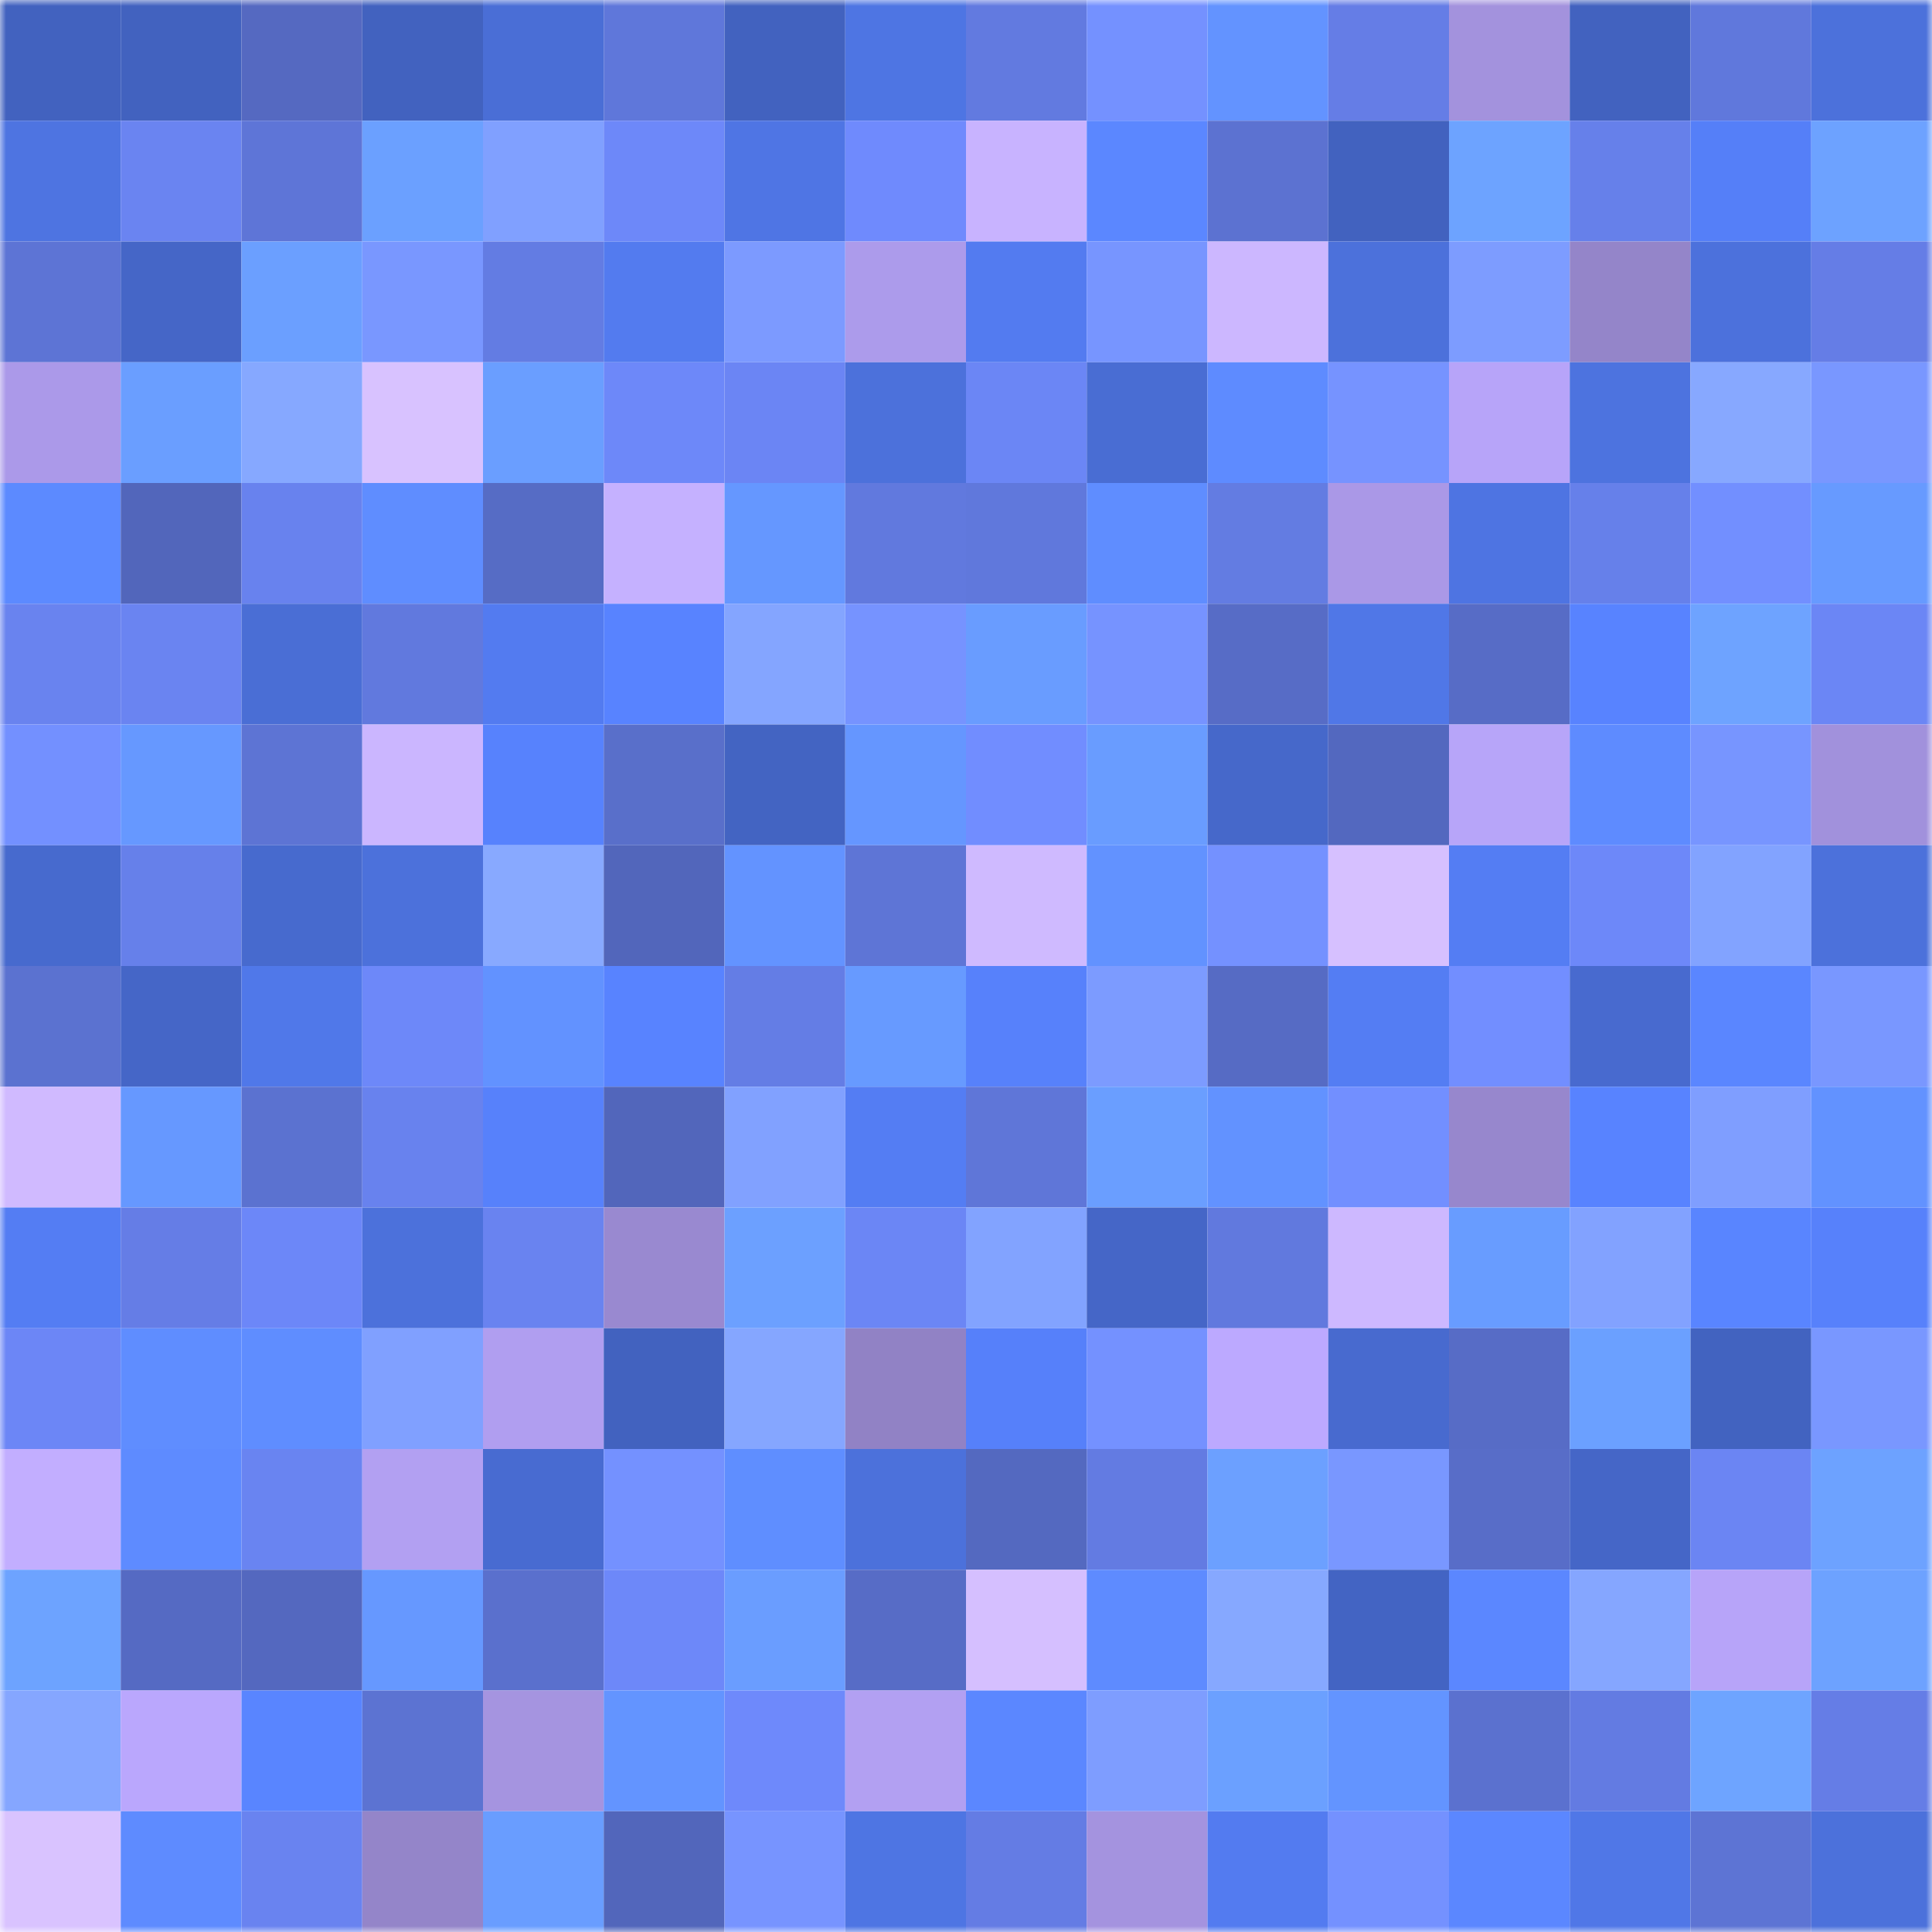 <svg viewBox="0 0 160 160" fill="none" role="img" xmlns="http://www.w3.org/2000/svg" width="240" height="240" name="unstoppabledomains%2Ckuduhq.dao"><mask id="446068588" mask-type="alpha" maskUnits="userSpaceOnUse" x="0" y="0" width="160" height="160"><rect width="160" height="160" fill="#FFFFFF"></rect></mask><g mask="url(#446068588)"><rect x="0" y="0" width="10" height="10" fill="#4262bf"></rect><rect x="10" y="0" width="10" height="10" fill="#4262bf"></rect><rect x="20" y="0" width="10" height="10" fill="#5569c1"></rect><rect x="30" y="0" width="10" height="10" fill="#4262bf"></rect><rect x="40" y="0" width="10" height="10" fill="#4a6ed6"></rect><rect x="50" y="0" width="10" height="10" fill="#5f77da"></rect><rect x="60" y="0" width="10" height="10" fill="#4262bf"></rect><rect x="70" y="0" width="10" height="10" fill="#4e75e3"></rect><rect x="80" y="0" width="10" height="10" fill="#627ae0"></rect><rect x="90" y="0" width="10" height="10" fill="#7491ff"></rect><rect x="100" y="0" width="10" height="10" fill="#6393ff"></rect><rect x="110" y="0" width="10" height="10" fill="#657de6"></rect><rect x="120" y="0" width="10" height="10" fill="#a392dd"></rect><rect x="130" y="0" width="10" height="10" fill="#4262bf"></rect><rect x="140" y="0" width="10" height="10" fill="#6078dc"></rect><rect x="150" y="0" width="10" height="10" fill="#4c71db"></rect><rect x="0" y="10" width="10" height="10" fill="#4e74e1"></rect><rect x="10" y="10" width="10" height="10" fill="#6a84f1"></rect><rect x="20" y="10" width="10" height="10" fill="#5e75d7"></rect><rect x="30" y="10" width="10" height="10" fill="#6ba0ff"></rect><rect x="40" y="10" width="10" height="10" fill="#80a0ff"></rect><rect x="50" y="10" width="10" height="10" fill="#6d88f9"></rect><rect x="60" y="10" width="10" height="10" fill="#4f75e4"></rect><rect x="70" y="10" width="10" height="10" fill="#6f8afd"></rect><rect x="80" y="10" width="10" height="10" fill="#c8b3ff"></rect><rect x="90" y="10" width="10" height="10" fill="#5b87ff"></rect><rect x="100" y="10" width="10" height="10" fill="#5c72d1"></rect><rect x="110" y="10" width="10" height="10" fill="#4262bf"></rect><rect x="120" y="10" width="10" height="10" fill="#6da3ff"></rect><rect x="130" y="10" width="10" height="10" fill="#6680ea"></rect><rect x="140" y="10" width="10" height="10" fill="#557ff8"></rect><rect x="150" y="10" width="10" height="10" fill="#6da2ff"></rect><rect x="0" y="20" width="10" height="10" fill="#5d74d5"></rect><rect x="10" y="20" width="10" height="10" fill="#4566c7"></rect><rect x="20" y="20" width="10" height="10" fill="#6b9fff"></rect><rect x="30" y="20" width="10" height="10" fill="#7997ff"></rect><rect x="40" y="20" width="10" height="10" fill="#637ce3"></rect><rect x="50" y="20" width="10" height="10" fill="#537bef"></rect><rect x="60" y="20" width="10" height="10" fill="#7c9aff"></rect><rect x="70" y="20" width="10" height="10" fill="#ac9beb"></rect><rect x="80" y="20" width="10" height="10" fill="#537bf0"></rect><rect x="90" y="20" width="10" height="10" fill="#7795ff"></rect><rect x="100" y="20" width="10" height="10" fill="#ccb7ff"></rect><rect x="110" y="20" width="10" height="10" fill="#4c71db"></rect><rect x="120" y="20" width="10" height="10" fill="#7d9cff"></rect><rect x="130" y="20" width="10" height="10" fill="#9485c9"></rect><rect x="140" y="20" width="10" height="10" fill="#4c71dc"></rect><rect x="150" y="20" width="10" height="10" fill="#657de6"></rect><rect x="0" y="30" width="10" height="10" fill="#ab99e9"></rect><rect x="10" y="30" width="10" height="10" fill="#6a9eff"></rect><rect x="20" y="30" width="10" height="10" fill="#86a8ff"></rect><rect x="30" y="30" width="10" height="10" fill="#d8c2ff"></rect><rect x="40" y="30" width="10" height="10" fill="#6a9eff"></rect><rect x="50" y="30" width="10" height="10" fill="#6d88f9"></rect><rect x="60" y="30" width="10" height="10" fill="#6b85f4"></rect><rect x="70" y="30" width="10" height="10" fill="#4c71db"></rect><rect x="80" y="30" width="10" height="10" fill="#6b86f5"></rect><rect x="90" y="30" width="10" height="10" fill="#496dd3"></rect><rect x="100" y="30" width="10" height="10" fill="#5e8bff"></rect><rect x="110" y="30" width="10" height="10" fill="#7693ff"></rect><rect x="120" y="30" width="10" height="10" fill="#b7a4f9"></rect><rect x="130" y="30" width="10" height="10" fill="#4d73df"></rect><rect x="140" y="30" width="10" height="10" fill="#87a8ff"></rect><rect x="150" y="30" width="10" height="10" fill="#7997ff"></rect><rect x="0" y="40" width="10" height="10" fill="#5c8aff"></rect><rect x="10" y="40" width="10" height="10" fill="#5266bb"></rect><rect x="20" y="40" width="10" height="10" fill="#6882ee"></rect><rect x="30" y="40" width="10" height="10" fill="#5f8dff"></rect><rect x="40" y="40" width="10" height="10" fill="#566cc5"></rect><rect x="50" y="40" width="10" height="10" fill="#c5b1ff"></rect><rect x="60" y="40" width="10" height="10" fill="#6597ff"></rect><rect x="70" y="40" width="10" height="10" fill="#6179de"></rect><rect x="80" y="40" width="10" height="10" fill="#6078dc"></rect><rect x="90" y="40" width="10" height="10" fill="#5f8dff"></rect><rect x="100" y="40" width="10" height="10" fill="#637ce2"></rect><rect x="110" y="40" width="10" height="10" fill="#aa98e7"></rect><rect x="120" y="40" width="10" height="10" fill="#4e74e2"></rect><rect x="130" y="40" width="10" height="10" fill="#6680ea"></rect><rect x="140" y="40" width="10" height="10" fill="#728fff"></rect><rect x="150" y="40" width="10" height="10" fill="#679aff"></rect><rect x="0" y="50" width="10" height="10" fill="#6983ef"></rect><rect x="10" y="50" width="10" height="10" fill="#6a84f1"></rect><rect x="20" y="50" width="10" height="10" fill="#4a6ed5"></rect><rect x="30" y="50" width="10" height="10" fill="#6179de"></rect><rect x="40" y="50" width="10" height="10" fill="#537bf0"></rect><rect x="50" y="50" width="10" height="10" fill="#5883ff"></rect><rect x="60" y="50" width="10" height="10" fill="#84a5ff"></rect><rect x="70" y="50" width="10" height="10" fill="#7693ff"></rect><rect x="80" y="50" width="10" height="10" fill="#699cff"></rect><rect x="90" y="50" width="10" height="10" fill="#7693ff"></rect><rect x="100" y="50" width="10" height="10" fill="#576cc6"></rect><rect x="110" y="50" width="10" height="10" fill="#5077e7"></rect><rect x="120" y="50" width="10" height="10" fill="#576cc6"></rect><rect x="130" y="50" width="10" height="10" fill="#5883ff"></rect><rect x="140" y="50" width="10" height="10" fill="#6ea3ff"></rect><rect x="150" y="50" width="10" height="10" fill="#6b86f5"></rect><rect x="0" y="60" width="10" height="10" fill="#7390ff"></rect><rect x="10" y="60" width="10" height="10" fill="#6698ff"></rect><rect x="20" y="60" width="10" height="10" fill="#5d74d4"></rect><rect x="30" y="60" width="10" height="10" fill="#cbb6ff"></rect><rect x="40" y="60" width="10" height="10" fill="#5782fd"></rect><rect x="50" y="60" width="10" height="10" fill="#596fca"></rect><rect x="60" y="60" width="10" height="10" fill="#4364c2"></rect><rect x="70" y="60" width="10" height="10" fill="#6596ff"></rect><rect x="80" y="60" width="10" height="10" fill="#718dff"></rect><rect x="90" y="60" width="10" height="10" fill="#699cff"></rect><rect x="100" y="60" width="10" height="10" fill="#4668ca"></rect><rect x="110" y="60" width="10" height="10" fill="#5368bf"></rect><rect x="120" y="60" width="10" height="10" fill="#b7a5f9"></rect><rect x="130" y="60" width="10" height="10" fill="#5e8bff"></rect><rect x="140" y="60" width="10" height="10" fill="#7795ff"></rect><rect x="150" y="60" width="10" height="10" fill="#a191dc"></rect><rect x="0" y="70" width="10" height="10" fill="#476ace"></rect><rect x="10" y="70" width="10" height="10" fill="#6680ea"></rect><rect x="20" y="70" width="10" height="10" fill="#476ace"></rect><rect x="30" y="70" width="10" height="10" fill="#4c71db"></rect><rect x="40" y="70" width="10" height="10" fill="#88a9ff"></rect><rect x="50" y="70" width="10" height="10" fill="#5266bb"></rect><rect x="60" y="70" width="10" height="10" fill="#6393ff"></rect><rect x="70" y="70" width="10" height="10" fill="#5e75d6"></rect><rect x="80" y="70" width="10" height="10" fill="#cfbaff"></rect><rect x="90" y="70" width="10" height="10" fill="#6292ff"></rect><rect x="100" y="70" width="10" height="10" fill="#7491ff"></rect><rect x="110" y="70" width="10" height="10" fill="#d6c0ff"></rect><rect x="120" y="70" width="10" height="10" fill="#547df3"></rect><rect x="130" y="70" width="10" height="10" fill="#6d88f9"></rect><rect x="140" y="70" width="10" height="10" fill="#82a3ff"></rect><rect x="150" y="70" width="10" height="10" fill="#4c71db"></rect><rect x="0" y="80" width="10" height="10" fill="#5b72d0"></rect><rect x="10" y="80" width="10" height="10" fill="#4566c7"></rect><rect x="20" y="80" width="10" height="10" fill="#5078e9"></rect><rect x="30" y="80" width="10" height="10" fill="#6d88f9"></rect><rect x="40" y="80" width="10" height="10" fill="#6292ff"></rect><rect x="50" y="80" width="10" height="10" fill="#5883ff"></rect><rect x="60" y="80" width="10" height="10" fill="#647de5"></rect><rect x="70" y="80" width="10" height="10" fill="#679aff"></rect><rect x="80" y="80" width="10" height="10" fill="#5781fb"></rect><rect x="90" y="80" width="10" height="10" fill="#7c9bff"></rect><rect x="100" y="80" width="10" height="10" fill="#566bc4"></rect><rect x="110" y="80" width="10" height="10" fill="#547df3"></rect><rect x="120" y="80" width="10" height="10" fill="#728eff"></rect><rect x="130" y="80" width="10" height="10" fill="#486acf"></rect><rect x="140" y="80" width="10" height="10" fill="#5a86ff"></rect><rect x="150" y="80" width="10" height="10" fill="#7997ff"></rect><rect x="0" y="90" width="10" height="10" fill="#d0baff"></rect><rect x="10" y="90" width="10" height="10" fill="#6698ff"></rect><rect x="20" y="90" width="10" height="10" fill="#5b72d0"></rect><rect x="30" y="90" width="10" height="10" fill="#6882ee"></rect><rect x="40" y="90" width="10" height="10" fill="#5781fb"></rect><rect x="50" y="90" width="10" height="10" fill="#5266bb"></rect><rect x="60" y="90" width="10" height="10" fill="#81a1ff"></rect><rect x="70" y="90" width="10" height="10" fill="#547df3"></rect><rect x="80" y="90" width="10" height="10" fill="#5f76d8"></rect><rect x="90" y="90" width="10" height="10" fill="#6a9eff"></rect><rect x="100" y="90" width="10" height="10" fill="#6292ff"></rect><rect x="110" y="90" width="10" height="10" fill="#728fff"></rect><rect x="120" y="90" width="10" height="10" fill="#9787cd"></rect><rect x="130" y="90" width="10" height="10" fill="#5883ff"></rect><rect x="140" y="90" width="10" height="10" fill="#7f9eff"></rect><rect x="150" y="90" width="10" height="10" fill="#6292ff"></rect><rect x="0" y="100" width="10" height="10" fill="#547df3"></rect><rect x="10" y="100" width="10" height="10" fill="#657de6"></rect><rect x="20" y="100" width="10" height="10" fill="#6c87f8"></rect><rect x="30" y="100" width="10" height="10" fill="#4c71db"></rect><rect x="40" y="100" width="10" height="10" fill="#6983f0"></rect><rect x="50" y="100" width="10" height="10" fill="#9989d0"></rect><rect x="60" y="100" width="10" height="10" fill="#6ca0ff"></rect><rect x="70" y="100" width="10" height="10" fill="#6b86f5"></rect><rect x="80" y="100" width="10" height="10" fill="#82a3ff"></rect><rect x="90" y="100" width="10" height="10" fill="#4566c7"></rect><rect x="100" y="100" width="10" height="10" fill="#6179de"></rect><rect x="110" y="100" width="10" height="10" fill="#cdb8ff"></rect><rect x="120" y="100" width="10" height="10" fill="#689cff"></rect><rect x="130" y="100" width="10" height="10" fill="#82a2ff"></rect><rect x="140" y="100" width="10" height="10" fill="#5985ff"></rect><rect x="150" y="100" width="10" height="10" fill="#5781fb"></rect><rect x="0" y="110" width="10" height="10" fill="#6c86f6"></rect><rect x="10" y="110" width="10" height="10" fill="#5f8dff"></rect><rect x="20" y="110" width="10" height="10" fill="#5f8dff"></rect><rect x="30" y="110" width="10" height="10" fill="#80a0ff"></rect><rect x="40" y="110" width="10" height="10" fill="#b09ef0"></rect><rect x="50" y="110" width="10" height="10" fill="#4262bf"></rect><rect x="60" y="110" width="10" height="10" fill="#85a6ff"></rect><rect x="70" y="110" width="10" height="10" fill="#9182c5"></rect><rect x="80" y="110" width="10" height="10" fill="#5680fa"></rect><rect x="90" y="110" width="10" height="10" fill="#7491ff"></rect><rect x="100" y="110" width="10" height="10" fill="#bca9ff"></rect><rect x="110" y="110" width="10" height="10" fill="#486acf"></rect><rect x="120" y="110" width="10" height="10" fill="#576cc6"></rect><rect x="130" y="110" width="10" height="10" fill="#6ba0ff"></rect><rect x="140" y="110" width="10" height="10" fill="#4263c0"></rect><rect x="150" y="110" width="10" height="10" fill="#7997ff"></rect><rect x="0" y="120" width="10" height="10" fill="#c2aeff"></rect><rect x="10" y="120" width="10" height="10" fill="#5e8bff"></rect><rect x="20" y="120" width="10" height="10" fill="#6984f1"></rect><rect x="30" y="120" width="10" height="10" fill="#b2a0f2"></rect><rect x="40" y="120" width="10" height="10" fill="#486bd1"></rect><rect x="50" y="120" width="10" height="10" fill="#7491ff"></rect><rect x="60" y="120" width="10" height="10" fill="#5f8eff"></rect><rect x="70" y="120" width="10" height="10" fill="#4c71db"></rect><rect x="80" y="120" width="10" height="10" fill="#5469c0"></rect><rect x="90" y="120" width="10" height="10" fill="#637be2"></rect><rect x="100" y="120" width="10" height="10" fill="#6ca0ff"></rect><rect x="110" y="120" width="10" height="10" fill="#7997ff"></rect><rect x="120" y="120" width="10" height="10" fill="#586dc8"></rect><rect x="130" y="120" width="10" height="10" fill="#4566c7"></rect><rect x="140" y="120" width="10" height="10" fill="#6b85f3"></rect><rect x="150" y="120" width="10" height="10" fill="#6da2ff"></rect><rect x="0" y="130" width="10" height="10" fill="#6da3ff"></rect><rect x="10" y="130" width="10" height="10" fill="#556ac3"></rect><rect x="20" y="130" width="10" height="10" fill="#5468bf"></rect><rect x="30" y="130" width="10" height="10" fill="#6698ff"></rect><rect x="40" y="130" width="10" height="10" fill="#5a70cd"></rect><rect x="50" y="130" width="10" height="10" fill="#6d88f9"></rect><rect x="60" y="130" width="10" height="10" fill="#6a9dff"></rect><rect x="70" y="130" width="10" height="10" fill="#576cc6"></rect><rect x="80" y="130" width="10" height="10" fill="#d5bfff"></rect><rect x="90" y="130" width="10" height="10" fill="#5e8bff"></rect><rect x="100" y="130" width="10" height="10" fill="#86a8ff"></rect><rect x="110" y="130" width="10" height="10" fill="#4364c3"></rect><rect x="120" y="130" width="10" height="10" fill="#5b87ff"></rect><rect x="130" y="130" width="10" height="10" fill="#85a6ff"></rect><rect x="140" y="130" width="10" height="10" fill="#b7a4f9"></rect><rect x="150" y="130" width="10" height="10" fill="#6da2ff"></rect><rect x="0" y="140" width="10" height="10" fill="#85a6ff"></rect><rect x="10" y="140" width="10" height="10" fill="#baa7fd"></rect><rect x="20" y="140" width="10" height="10" fill="#5985ff"></rect><rect x="30" y="140" width="10" height="10" fill="#5c73d2"></rect><rect x="40" y="140" width="10" height="10" fill="#a594e0"></rect><rect x="50" y="140" width="10" height="10" fill="#6394ff"></rect><rect x="60" y="140" width="10" height="10" fill="#6e89fb"></rect><rect x="70" y="140" width="10" height="10" fill="#b2a0f2"></rect><rect x="80" y="140" width="10" height="10" fill="#5b87ff"></rect><rect x="90" y="140" width="10" height="10" fill="#7e9dff"></rect><rect x="100" y="140" width="10" height="10" fill="#6ba0ff"></rect><rect x="110" y="140" width="10" height="10" fill="#6394ff"></rect><rect x="120" y="140" width="10" height="10" fill="#5b71cf"></rect><rect x="130" y="140" width="10" height="10" fill="#637be2"></rect><rect x="140" y="140" width="10" height="10" fill="#6ea4ff"></rect><rect x="150" y="140" width="10" height="10" fill="#657de6"></rect><rect x="0" y="150" width="10" height="10" fill="#d9c3ff"></rect><rect x="10" y="150" width="10" height="10" fill="#5e8bff"></rect><rect x="20" y="150" width="10" height="10" fill="#6983f0"></rect><rect x="30" y="150" width="10" height="10" fill="#9485c9"></rect><rect x="40" y="150" width="10" height="10" fill="#699dff"></rect><rect x="50" y="150" width="10" height="10" fill="#5266bb"></rect><rect x="60" y="150" width="10" height="10" fill="#7794ff"></rect><rect x="70" y="150" width="10" height="10" fill="#4e75e3"></rect><rect x="80" y="150" width="10" height="10" fill="#647ce4"></rect><rect x="90" y="150" width="10" height="10" fill="#a493df"></rect><rect x="100" y="150" width="10" height="10" fill="#537bf0"></rect><rect x="110" y="150" width="10" height="10" fill="#7491ff"></rect><rect x="120" y="150" width="10" height="10" fill="#5b87ff"></rect><rect x="130" y="150" width="10" height="10" fill="#5077e7"></rect><rect x="140" y="150" width="10" height="10" fill="#5d74d4"></rect><rect x="150" y="150" width="10" height="10" fill="#4c71db"></rect></g></svg>